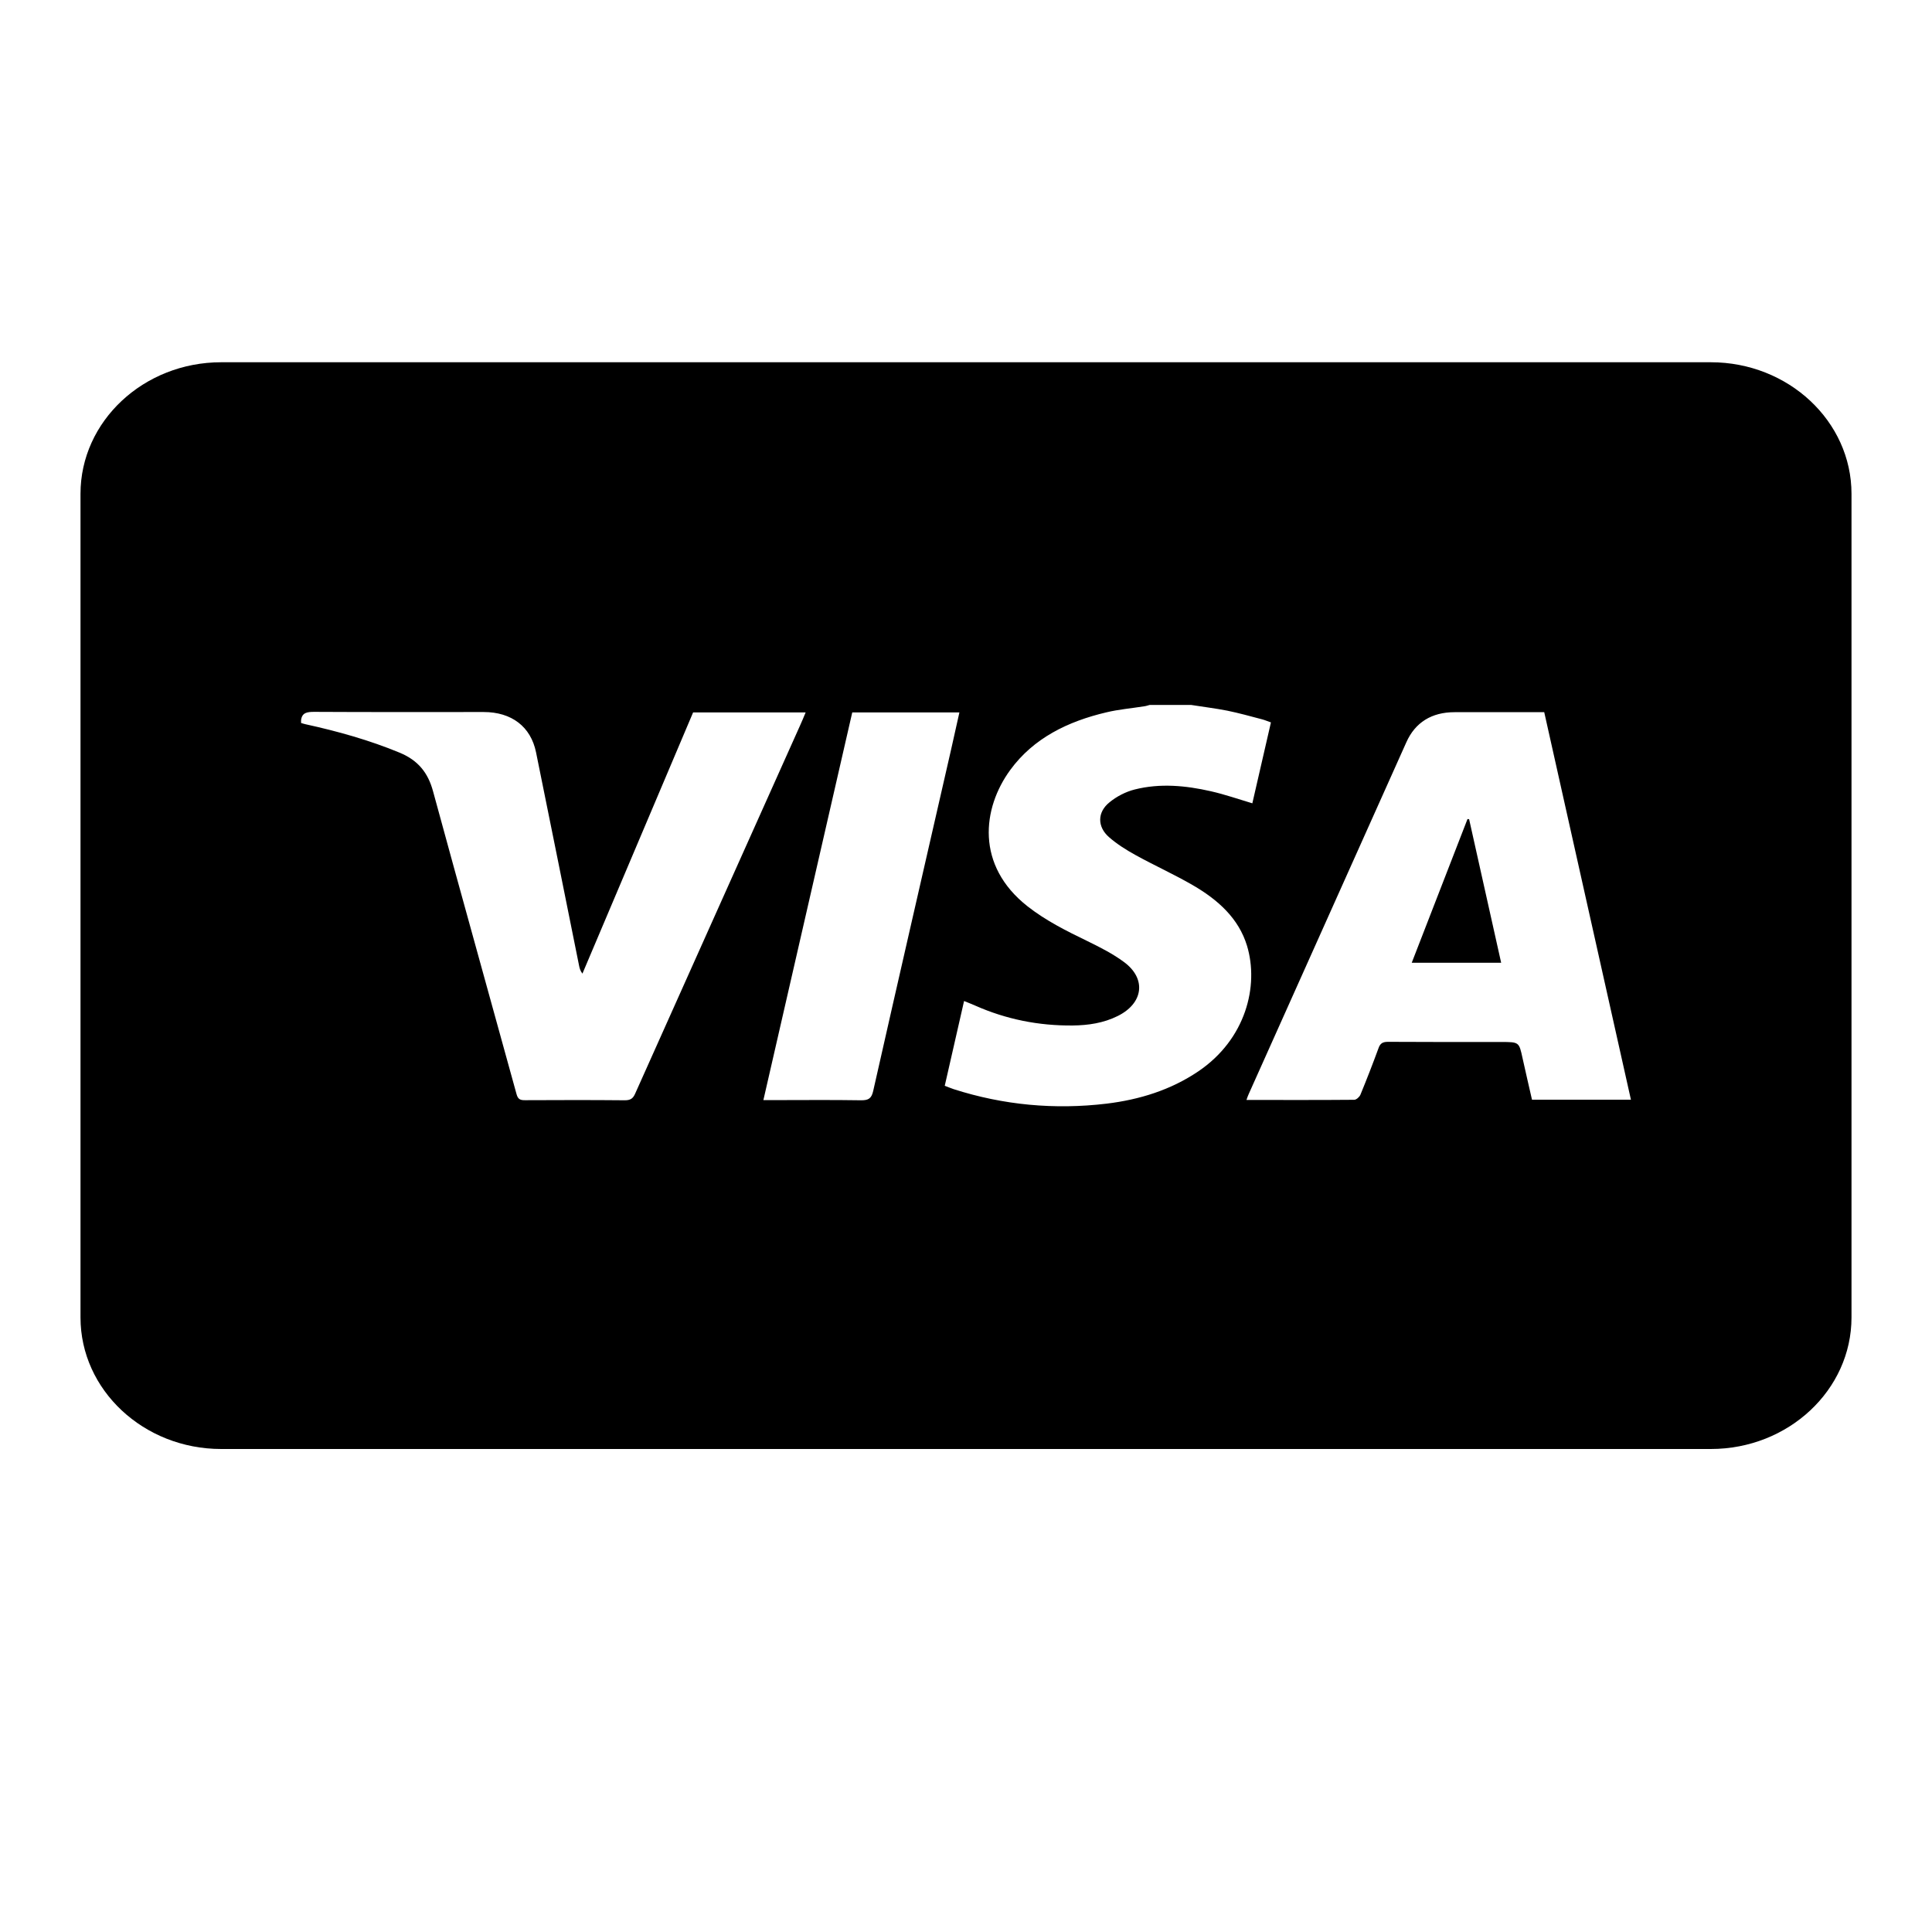 <svg xmlns="http://www.w3.org/2000/svg" fill="none" viewBox="0 0 24 24" height="24" width="24">
<path fill="black" d="M18.23 10.174C18 10.766 17.771 11.358 17.537 11.96C17.913 11.96 18.27 11.96 18.648 11.96C18.513 11.358 18.382 10.767 18.25 10.177C18.243 10.176 18.236 10.175 18.23 10.174Z"></path>
<path fill="black" d="M21.252 4.5H2.748C1.784 4.5 1 5.233 1 6.134V16.366C1 17.267 1.784 18 2.748 18H21.252C22.216 18 23 17.267 23 16.366V6.134C23 5.233 22.216 4.5 21.252 4.5ZM13.963 11.951C13.826 11.849 13.668 11.769 13.511 11.692C13.25 11.566 12.992 11.437 12.765 11.259C12.118 10.751 12.201 10.041 12.551 9.563C12.839 9.17 13.263 8.962 13.744 8.849C13.898 8.812 14.057 8.799 14.213 8.774C14.237 8.771 14.259 8.763 14.282 8.757C14.453 8.757 14.625 8.757 14.796 8.757C14.946 8.781 15.097 8.799 15.245 8.828C15.391 8.858 15.535 8.898 15.679 8.936C15.714 8.945 15.747 8.96 15.788 8.974C15.71 9.311 15.634 9.645 15.557 9.979C15.382 9.927 15.214 9.868 15.041 9.829C14.729 9.758 14.411 9.728 14.097 9.807C13.984 9.835 13.869 9.895 13.781 9.968C13.63 10.09 13.63 10.27 13.775 10.398C13.874 10.485 13.99 10.558 14.108 10.623C14.342 10.752 14.588 10.863 14.819 10.997C15.129 11.177 15.387 11.407 15.491 11.749C15.641 12.247 15.477 12.91 14.884 13.31C14.543 13.54 14.157 13.66 13.746 13.71C13.1 13.787 12.465 13.728 11.847 13.53C11.813 13.519 11.78 13.504 11.736 13.488C11.816 13.138 11.895 12.79 11.976 12.435C12.029 12.457 12.073 12.473 12.117 12.493C12.499 12.662 12.902 12.743 13.325 12.739C13.518 12.737 13.708 12.709 13.883 12.622C14.203 12.465 14.245 12.159 13.963 11.951ZM11.814 9.315C11.491 10.728 11.166 12.14 10.847 13.553C10.826 13.643 10.792 13.67 10.693 13.668C10.329 13.662 9.965 13.666 9.6 13.666C9.567 13.666 9.534 13.666 9.483 13.666C9.853 12.051 10.22 10.45 10.587 8.85C11.033 8.85 11.47 8.85 11.918 8.85C11.882 9.009 11.848 9.162 11.814 9.315ZM9.938 9.014C9.255 10.539 8.571 12.063 7.889 13.588C7.863 13.646 7.832 13.668 7.762 13.668C7.349 13.664 6.936 13.665 6.522 13.667C6.46 13.668 6.434 13.653 6.417 13.593C6.072 12.338 5.721 11.084 5.379 9.828C5.318 9.603 5.197 9.447 4.967 9.351C4.588 9.194 4.194 9.084 3.792 8.996C3.774 8.992 3.757 8.986 3.74 8.981C3.74 8.969 3.74 8.958 3.74 8.946C3.752 8.851 3.816 8.843 3.905 8.843C4.606 8.847 5.307 8.845 6.008 8.845C6.356 8.845 6.594 9.027 6.659 9.346C6.839 10.23 7.016 11.114 7.194 11.998C7.2 12.028 7.208 12.059 7.235 12.095C7.693 11.013 8.152 9.931 8.61 8.85C9.075 8.85 9.536 8.85 10.008 8.85C9.983 8.91 9.962 8.962 9.938 9.014ZM19.031 13.661C18.992 13.49 18.952 13.318 18.914 13.146C18.87 12.944 18.872 12.944 18.647 12.944C18.179 12.944 17.711 12.945 17.243 12.942C17.178 12.942 17.146 12.96 17.125 13.019C17.054 13.213 16.979 13.406 16.9 13.598C16.889 13.626 16.85 13.661 16.824 13.662C16.38 13.666 15.937 13.664 15.484 13.664C15.495 13.634 15.502 13.61 15.513 13.588C16.165 12.132 16.817 10.677 17.47 9.221C17.58 8.974 17.785 8.847 18.069 8.847C18.436 8.846 18.803 8.847 19.183 8.847C19.542 10.45 19.9 12.051 20.26 13.661C19.842 13.661 19.442 13.661 19.031 13.661Z"></path>
</svg>
